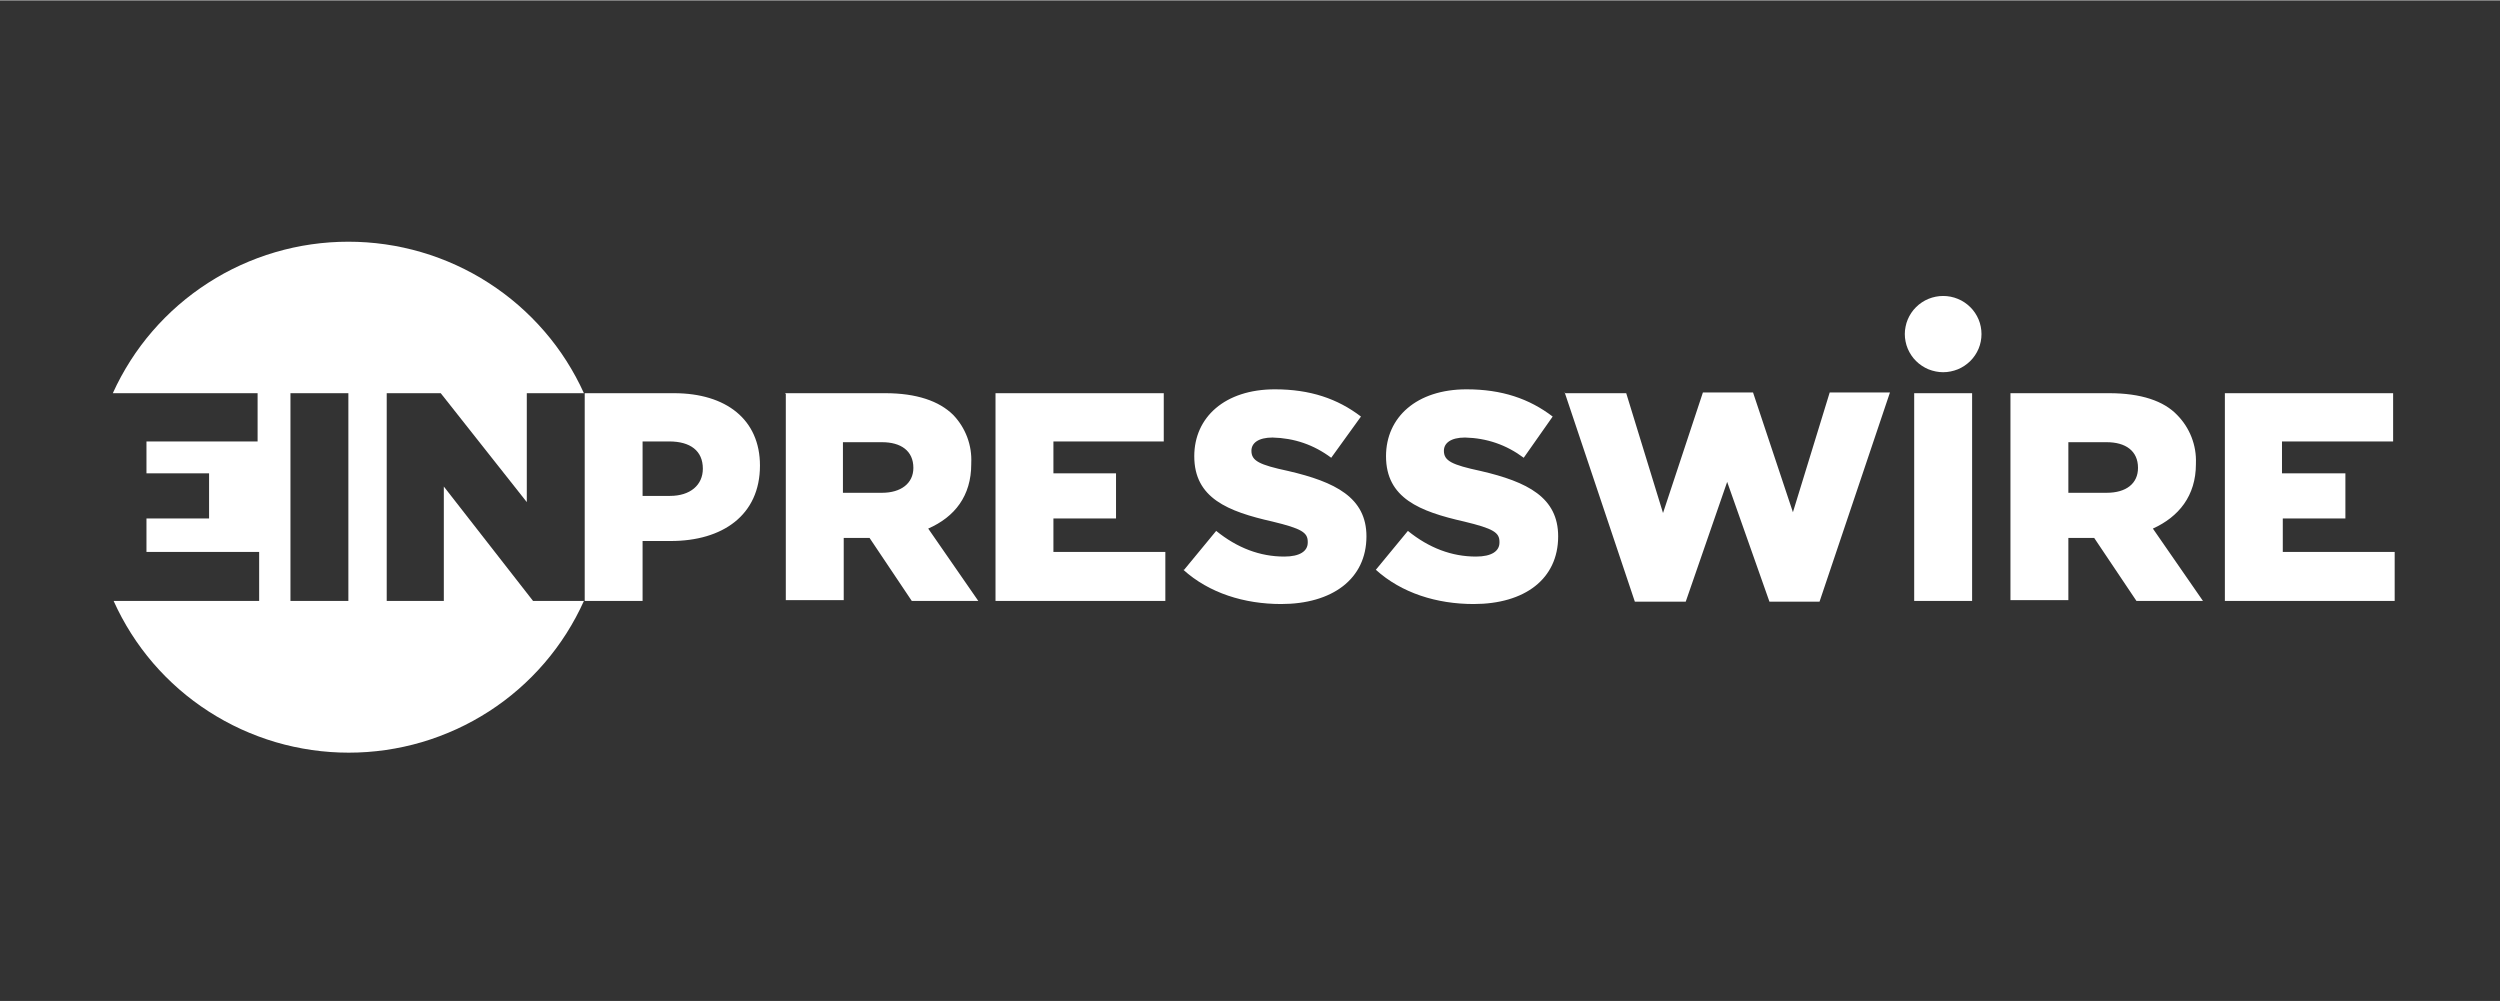 <svg xmlns="http://www.w3.org/2000/svg" xmlns:xlink="http://www.w3.org/1999/xlink" width="377" viewBox="0 0 282.96 113.25" height="151" preserveAspectRatio="xMidYMid meet"><rect x="0" y="0" width="282.96" height="113.25" fill="#333333" stroke="none"/><defs><clipPath id="fc693da9c8"><path d="M 66 27.117 L 271.457 27.117 L 271.457 69 L 66 69 Z M 66 27.117 " clip-rule="nonzero"></path></clipPath><clipPath id="e7e902c13f"><path d="M 12.176 27.117 L 67 27.117 L 67 85.23 L 12.176 85.23 Z M 12.176 27.117 " clip-rule="nonzero"></path></clipPath></defs><g clip-path="url(#fc693da9c8)"><path fill="#ffffff" d="M 172.816 -169.242 C 173.156 -169.625 173.473 -170.031 173.766 -170.453 C 174.055 -170.879 174.316 -171.316 174.551 -171.773 C 174.785 -172.23 174.992 -172.699 175.168 -173.184 C 175.34 -173.664 175.484 -174.156 175.598 -174.656 C 175.711 -175.156 175.789 -175.664 175.836 -176.172 C 175.887 -176.684 175.902 -177.195 175.883 -177.707 C 175.867 -178.219 175.816 -178.73 175.734 -179.234 C 175.652 -179.742 175.539 -180.238 175.395 -180.73 C 175.246 -181.223 175.07 -181.703 174.863 -182.176 C 174.656 -182.645 174.422 -183.098 174.156 -183.539 C 173.895 -183.977 173.602 -184.398 173.281 -184.805 C 172.965 -185.207 172.621 -185.59 172.254 -185.949 C 171.887 -186.309 171.5 -186.645 171.09 -186.957 C 170.68 -187.266 170.254 -187.551 169.805 -187.809 C 169.359 -188.066 168.898 -188.297 168.426 -188.496 C 167.949 -188.695 167.465 -188.863 166.969 -189 C 166.473 -189.141 165.969 -189.246 165.457 -189.32 C 164.949 -189.398 164.434 -189.441 163.918 -189.449 C 163.402 -189.461 162.891 -189.438 162.375 -189.387 C 161.863 -189.332 161.355 -189.246 160.855 -189.125 C 160.352 -189.008 159.859 -188.859 159.379 -188.68 C 158.895 -188.5 158.426 -188.289 157.969 -188.051 C 157.512 -187.812 157.074 -187.547 156.652 -187.25 C 156.23 -186.957 155.828 -186.637 155.445 -186.293 C 155.062 -185.949 154.707 -185.582 154.371 -185.191 C 154.035 -184.801 153.727 -184.391 153.445 -183.961 C 153.164 -183.535 152.906 -183.09 152.684 -182.629 C 152.457 -182.168 152.262 -181.695 152.094 -181.207 C 151.93 -180.723 151.793 -180.23 151.691 -179.727 C 151.586 -179.227 151.516 -178.719 151.48 -178.207 C 151.441 -177.695 151.434 -177.184 151.461 -176.672 C 151.488 -176.16 151.547 -175.652 151.637 -175.148 C 151.73 -174.645 151.852 -174.145 152.008 -173.656 C 152.164 -173.168 152.348 -172.691 152.562 -172.223 C 152.777 -171.758 153.023 -171.309 153.297 -170.875 C 153.566 -170.438 153.867 -170.023 154.191 -169.625 C 154.52 -169.227 154.867 -168.852 155.242 -168.5 C 155.617 -168.145 156.012 -167.816 156.426 -167.512 C 156.84 -167.207 157.273 -166.934 157.727 -166.684 C 158.176 -166.434 158.641 -166.215 159.117 -166.023 C 159.598 -165.832 160.086 -165.672 160.586 -165.543 C 161.086 -165.414 161.59 -165.316 162.102 -165.25 C 162.613 -165.184 163.125 -165.152 163.641 -165.148 C 164.156 -165.148 164.672 -165.18 165.184 -165.242 C 165.695 -165.309 166.199 -165.402 166.699 -165.531 C 167.199 -165.656 167.688 -165.816 168.168 -166.004 C 168.648 -166.191 169.113 -166.41 169.566 -166.656 C 170.016 -166.906 170.449 -167.18 170.867 -167.48 L 179.457 -158.676 C 179.723 -158.324 180.078 -158.238 180.434 -158.238 C 180.691 -158.238 180.934 -158.312 181.148 -158.457 C 181.367 -158.598 181.527 -158.789 181.633 -159.023 C 181.738 -159.262 181.77 -159.508 181.73 -159.766 C 181.688 -160.02 181.582 -160.246 181.406 -160.438 L 172.906 -169.242 Z M 154.039 -177.168 C 154.039 -177.793 154.102 -178.41 154.223 -179.023 C 154.344 -179.637 154.527 -180.23 154.766 -180.809 C 155.008 -181.383 155.301 -181.934 155.652 -182.453 C 156 -182.969 156.398 -183.449 156.84 -183.891 C 157.285 -184.332 157.77 -184.727 158.289 -185.074 C 158.812 -185.422 159.363 -185.715 159.945 -185.953 C 160.523 -186.191 161.121 -186.375 161.738 -186.496 C 162.355 -186.617 162.977 -186.68 163.605 -186.68 C 164.234 -186.68 164.855 -186.617 165.469 -186.496 C 166.086 -186.375 166.684 -186.191 167.266 -185.953 C 167.844 -185.715 168.398 -185.422 168.918 -185.074 C 169.441 -184.727 169.926 -184.332 170.367 -183.891 C 170.812 -183.449 171.211 -182.969 171.559 -182.453 C 171.906 -181.934 172.203 -181.383 172.441 -180.809 C 172.684 -180.23 172.863 -179.637 172.984 -179.023 C 173.109 -178.41 173.172 -177.793 173.172 -177.168 C 173.172 -176.543 173.109 -175.926 172.984 -175.312 C 172.863 -174.699 172.684 -174.105 172.441 -173.527 C 172.203 -172.953 171.906 -172.402 171.559 -171.883 C 171.211 -171.367 170.812 -170.887 170.367 -170.445 C 169.926 -170.004 169.441 -169.609 168.918 -169.262 C 168.398 -168.914 167.844 -168.621 167.266 -168.383 C 166.684 -168.145 166.086 -167.961 165.469 -167.84 C 164.855 -167.719 164.234 -167.66 163.605 -167.66 C 162.977 -167.66 162.355 -167.719 161.738 -167.84 C 161.121 -167.961 160.523 -168.145 159.945 -168.383 C 159.363 -168.621 158.812 -168.914 158.289 -169.262 C 157.77 -169.609 157.285 -170.004 156.84 -170.445 C 156.398 -170.887 156 -171.367 155.652 -171.883 C 155.301 -172.402 155.008 -172.953 154.766 -173.527 C 154.527 -174.105 154.344 -174.699 154.223 -175.312 C 154.102 -175.926 154.039 -176.543 154.039 -177.168 Z M 232.422 -166.25 C 230.477 -167.305 225.867 -169.594 224.539 -170.477 C 224.098 -170.828 224.273 -171.887 224.363 -172.676 L 224.363 -173.031 L 224.629 -173.293 C 226.668 -175.055 227.641 -176.375 227.465 -182.453 C 227.285 -187.293 224.539 -189.938 219.492 -190.023 L 219.402 -190.023 C 215.684 -190.023 212.938 -188.262 211.965 -185.094 C 210.637 -181.043 210.637 -175.582 213.914 -173.207 C 214.18 -171.797 213.824 -170.918 213.559 -170.562 C 213.027 -170.211 210.902 -168.98 205.586 -167.395 C 200.715 -165.898 200.539 -161.758 201.156 -159.82 C 201.199 -159.688 201.266 -159.566 201.355 -159.457 C 201.445 -159.348 201.551 -159.262 201.676 -159.195 C 201.801 -159.129 201.934 -159.09 202.074 -159.074 C 202.215 -159.062 202.352 -159.074 202.488 -159.117 C 203.02 -159.207 203.371 -159.82 203.195 -160.438 C 203.105 -160.789 202.309 -164.047 206.297 -165.281 C 209.539 -166.074 212.551 -167.395 215.328 -169.242 C 215.328 -169.242 216.746 -171.18 215.859 -174.176 C 215.859 -174.438 215.684 -174.613 215.418 -174.789 C 212.938 -176.375 212.762 -180.867 214 -184.477 C 214.887 -187.383 217.633 -187.824 219.316 -187.824 L 219.492 -187.824 C 223.301 -187.824 225.16 -186.062 225.25 -182.363 C 225.426 -177.078 224.629 -176.199 223.125 -174.879 L 222.594 -174.352 C 222.414 -174.176 222.328 -173.91 222.238 -173.559 L 222.238 -172.941 C 222.062 -171.621 221.793 -169.684 223.301 -168.715 C 224.895 -167.66 229.855 -165.191 231.449 -164.312 C 233.574 -163.254 233.75 -162.375 233.75 -160.172 C 233.75 -159.559 234.195 -159.117 234.816 -159.027 C 235.434 -159.027 235.965 -159.559 235.965 -160.172 C 235.965 -162.641 235.699 -164.578 232.422 -166.336 Z M 66.09 44.461 L 76.273 44.461 C 82.207 44.461 86.016 47.457 86.016 52.652 C 86.016 58.285 81.766 61.191 75.922 61.191 L 72.73 61.191 L 72.73 67.973 L 66.18 67.973 L 66.18 44.461 Z M 75.832 56.086 C 78.133 56.086 79.551 54.852 79.551 53.004 C 79.551 50.977 78.133 49.922 75.742 49.922 L 72.73 49.922 L 72.73 56.086 L 75.922 56.086 Z M 88.852 44.461 L 100.188 44.461 C 103.73 44.461 106.301 45.344 107.895 46.926 C 108.594 47.66 109.121 48.5 109.477 49.449 C 109.828 50.398 109.98 51.375 109.93 52.387 L 109.93 52.477 C 109.93 56.086 108.07 58.461 105.059 59.785 L 110.727 67.973 L 103.199 67.973 L 98.418 60.84 L 95.496 60.84 L 95.496 67.883 L 88.941 67.883 L 88.941 44.551 Z M 99.836 55.734 C 101.961 55.734 103.379 54.676 103.379 52.914 C 103.379 50.977 101.961 50.008 99.836 50.008 L 95.406 50.008 L 95.406 55.734 Z M 112.676 44.461 L 131.719 44.461 L 131.719 49.922 L 119.23 49.922 L 119.23 53.531 L 126.316 53.531 L 126.316 58.637 L 119.23 58.637 L 119.23 62.426 L 131.898 62.426 L 131.898 67.973 L 112.676 67.973 Z M 251.82 44.461 L 270.863 44.461 L 270.863 49.922 L 258.285 49.922 L 258.285 53.531 L 265.461 53.531 L 265.461 58.637 L 258.375 58.637 L 258.375 62.426 L 271.039 62.426 L 271.039 67.973 L 251.82 67.973 Z M 134.023 64.449 L 137.652 60.047 C 140.047 61.984 142.613 62.953 145.359 62.953 C 147.129 62.953 148.016 62.336 148.016 61.367 L 148.016 61.281 C 148.016 60.223 147.309 59.785 144.031 58.992 C 138.98 57.848 135.172 56.348 135.172 51.594 C 135.172 47.191 138.629 44.023 144.297 44.023 C 148.281 44.023 151.383 45.078 154.039 47.105 L 150.672 51.77 C 148.707 50.301 146.492 49.539 144.031 49.48 C 142.438 49.48 141.641 50.098 141.641 50.977 C 141.641 52.121 142.523 52.562 145.801 53.266 C 151.117 54.5 154.66 56.262 154.66 60.664 C 154.66 65.508 150.762 68.324 145.004 68.324 C 140.844 68.324 136.855 67.09 133.934 64.449 Z M 155.723 64.449 L 159.352 60.047 C 161.746 61.984 164.312 62.953 167.059 62.953 C 168.832 62.953 169.715 62.336 169.715 61.367 L 169.715 61.281 C 169.715 60.223 169.008 59.785 165.73 58.992 C 160.684 57.848 156.875 56.348 156.875 51.594 C 156.875 47.191 160.328 44.023 165.996 44.023 C 169.98 44.023 173.082 45.078 175.738 47.105 L 172.461 51.77 C 170.492 50.301 168.277 49.539 165.82 49.48 C 164.223 49.48 163.426 50.098 163.426 50.977 C 163.426 52.121 164.312 52.562 167.59 53.266 C 172.906 54.5 176.359 56.262 176.359 60.664 C 176.359 65.508 172.551 68.324 166.793 68.324 C 162.629 68.324 158.645 67.09 155.723 64.449 Z M 177.156 44.461 L 184.062 44.461 L 188.227 58.023 L 192.742 44.375 L 198.414 44.375 L 202.93 57.934 L 207.094 44.375 L 213.914 44.375 L 205.941 68.059 L 200.273 68.059 L 195.488 54.5 L 190.797 68.059 L 185.039 68.059 L 177.066 44.285 Z M 216.656 44.461 L 223.211 44.461 L 223.211 67.973 L 216.656 67.973 Z M 227.551 44.461 L 238.711 44.461 C 242.344 44.461 244.91 45.344 246.418 46.926 C 247.133 47.652 247.676 48.492 248.047 49.438 C 248.414 50.387 248.582 51.371 248.543 52.387 L 248.543 52.477 C 248.543 56.086 246.594 58.461 243.672 59.785 L 249.34 67.973 L 241.812 67.973 L 237.027 60.84 L 234.105 60.84 L 234.105 67.883 L 227.551 67.883 Z M 238.445 55.734 C 240.66 55.734 241.988 54.676 241.988 52.914 C 241.988 50.977 240.57 50.008 238.445 50.008 L 234.105 50.008 L 234.105 55.734 L 238.535 55.734 Z M 238.445 55.734 " fill-opacity="1" fill-rule="nonzero"></path></g><path fill="#ffffff" d="M 224.273 37.77 C 224.273 38.055 224.246 38.332 224.191 38.613 C 224.137 38.891 224.055 39.16 223.945 39.422 C 223.836 39.684 223.703 39.93 223.543 40.168 C 223.387 40.402 223.207 40.621 223.004 40.82 C 222.801 41.02 222.582 41.199 222.348 41.355 C 222.109 41.516 221.859 41.648 221.594 41.758 C 221.332 41.863 221.062 41.945 220.781 42 C 220.504 42.059 220.219 42.086 219.934 42.086 C 219.648 42.086 219.367 42.059 219.09 42 C 218.809 41.945 218.539 41.863 218.273 41.758 C 218.012 41.648 217.762 41.516 217.523 41.355 C 217.285 41.199 217.066 41.02 216.867 40.82 C 216.664 40.621 216.484 40.402 216.328 40.168 C 216.168 39.93 216.035 39.684 215.926 39.422 C 215.816 39.16 215.734 38.891 215.68 38.613 C 215.621 38.332 215.594 38.055 215.594 37.77 C 215.594 37.488 215.621 37.207 215.68 36.93 C 215.734 36.648 215.816 36.379 215.926 36.117 C 216.035 35.855 216.168 35.609 216.328 35.371 C 216.484 35.137 216.664 34.918 216.867 34.719 C 217.066 34.52 217.285 34.34 217.523 34.184 C 217.762 34.023 218.012 33.891 218.273 33.785 C 218.539 33.676 218.809 33.594 219.09 33.539 C 219.367 33.484 219.648 33.457 219.934 33.457 C 220.219 33.457 220.504 33.484 220.781 33.539 C 221.062 33.594 221.332 33.676 221.594 33.785 C 221.859 33.891 222.109 34.023 222.348 34.184 C 222.582 34.34 222.801 34.52 223.004 34.719 C 223.207 34.918 223.387 35.137 223.543 35.371 C 223.703 35.609 223.836 35.855 223.945 36.117 C 224.055 36.379 224.137 36.648 224.191 36.93 C 224.246 37.207 224.273 37.488 224.273 37.77 Z M 224.273 37.77 " fill-opacity="1" fill-rule="nonzero"></path><g clip-path="url(#e7e902c13f)"><path fill="#ffffff" d="M 66.09 67.973 L 60.332 67.973 L 50.234 55.027 L 50.234 67.973 L 43.77 67.973 L 43.77 44.461 L 49.883 44.461 L 59.625 56.789 L 59.625 44.461 L 66.09 44.461 C 65.516 43.191 64.852 41.969 64.102 40.793 C 63.352 39.617 62.52 38.5 61.605 37.445 C 60.691 36.387 59.707 35.402 58.652 34.484 C 57.598 33.57 56.48 32.734 55.305 31.977 C 54.129 31.219 52.906 30.551 51.633 29.969 C 50.359 29.387 49.051 28.898 47.707 28.504 C 46.363 28.109 44.996 27.812 43.609 27.613 C 42.223 27.414 40.832 27.316 39.43 27.316 C 38.027 27.316 36.637 27.414 35.25 27.613 C 33.863 27.812 32.496 28.109 31.152 28.504 C 29.809 28.898 28.5 29.387 27.227 29.969 C 25.953 30.551 24.73 31.219 23.555 31.977 C 22.379 32.734 21.262 33.57 20.207 34.484 C 19.152 35.402 18.168 36.387 17.254 37.445 C 16.34 38.5 15.508 39.617 14.758 40.793 C 14.008 41.969 13.344 43.191 12.77 44.461 L 29.156 44.461 L 29.156 49.922 L 16.578 49.922 L 16.578 53.531 L 23.664 53.531 L 23.664 58.637 L 16.578 58.637 L 16.578 62.426 L 29.332 62.426 L 29.332 67.973 L 12.859 67.973 C 13.43 69.242 14.09 70.469 14.836 71.645 C 15.582 72.824 16.414 73.941 17.32 75 C 18.23 76.059 19.215 77.047 20.266 77.965 C 21.32 78.883 22.434 79.719 23.609 80.477 C 24.785 81.234 26.008 81.906 27.277 82.488 C 28.551 83.07 29.859 83.559 31.199 83.957 C 32.543 84.352 33.91 84.648 35.293 84.848 C 36.68 85.047 38.074 85.148 39.473 85.148 C 40.875 85.148 42.27 85.047 43.652 84.848 C 45.039 84.648 46.402 84.352 47.746 83.957 C 49.09 83.559 50.398 83.07 51.668 82.488 C 52.941 81.906 54.164 81.234 55.34 80.477 C 56.516 79.719 57.629 78.883 58.68 77.965 C 59.734 77.047 60.715 76.059 61.625 75 C 62.535 73.941 63.363 72.824 64.113 71.645 C 64.859 70.469 65.52 69.242 66.09 67.973 Z M 39.43 67.973 L 32.875 67.973 L 32.875 44.461 L 39.43 44.461 Z M 39.43 67.973 " fill-opacity="1" fill-rule="nonzero"></path></g></svg>